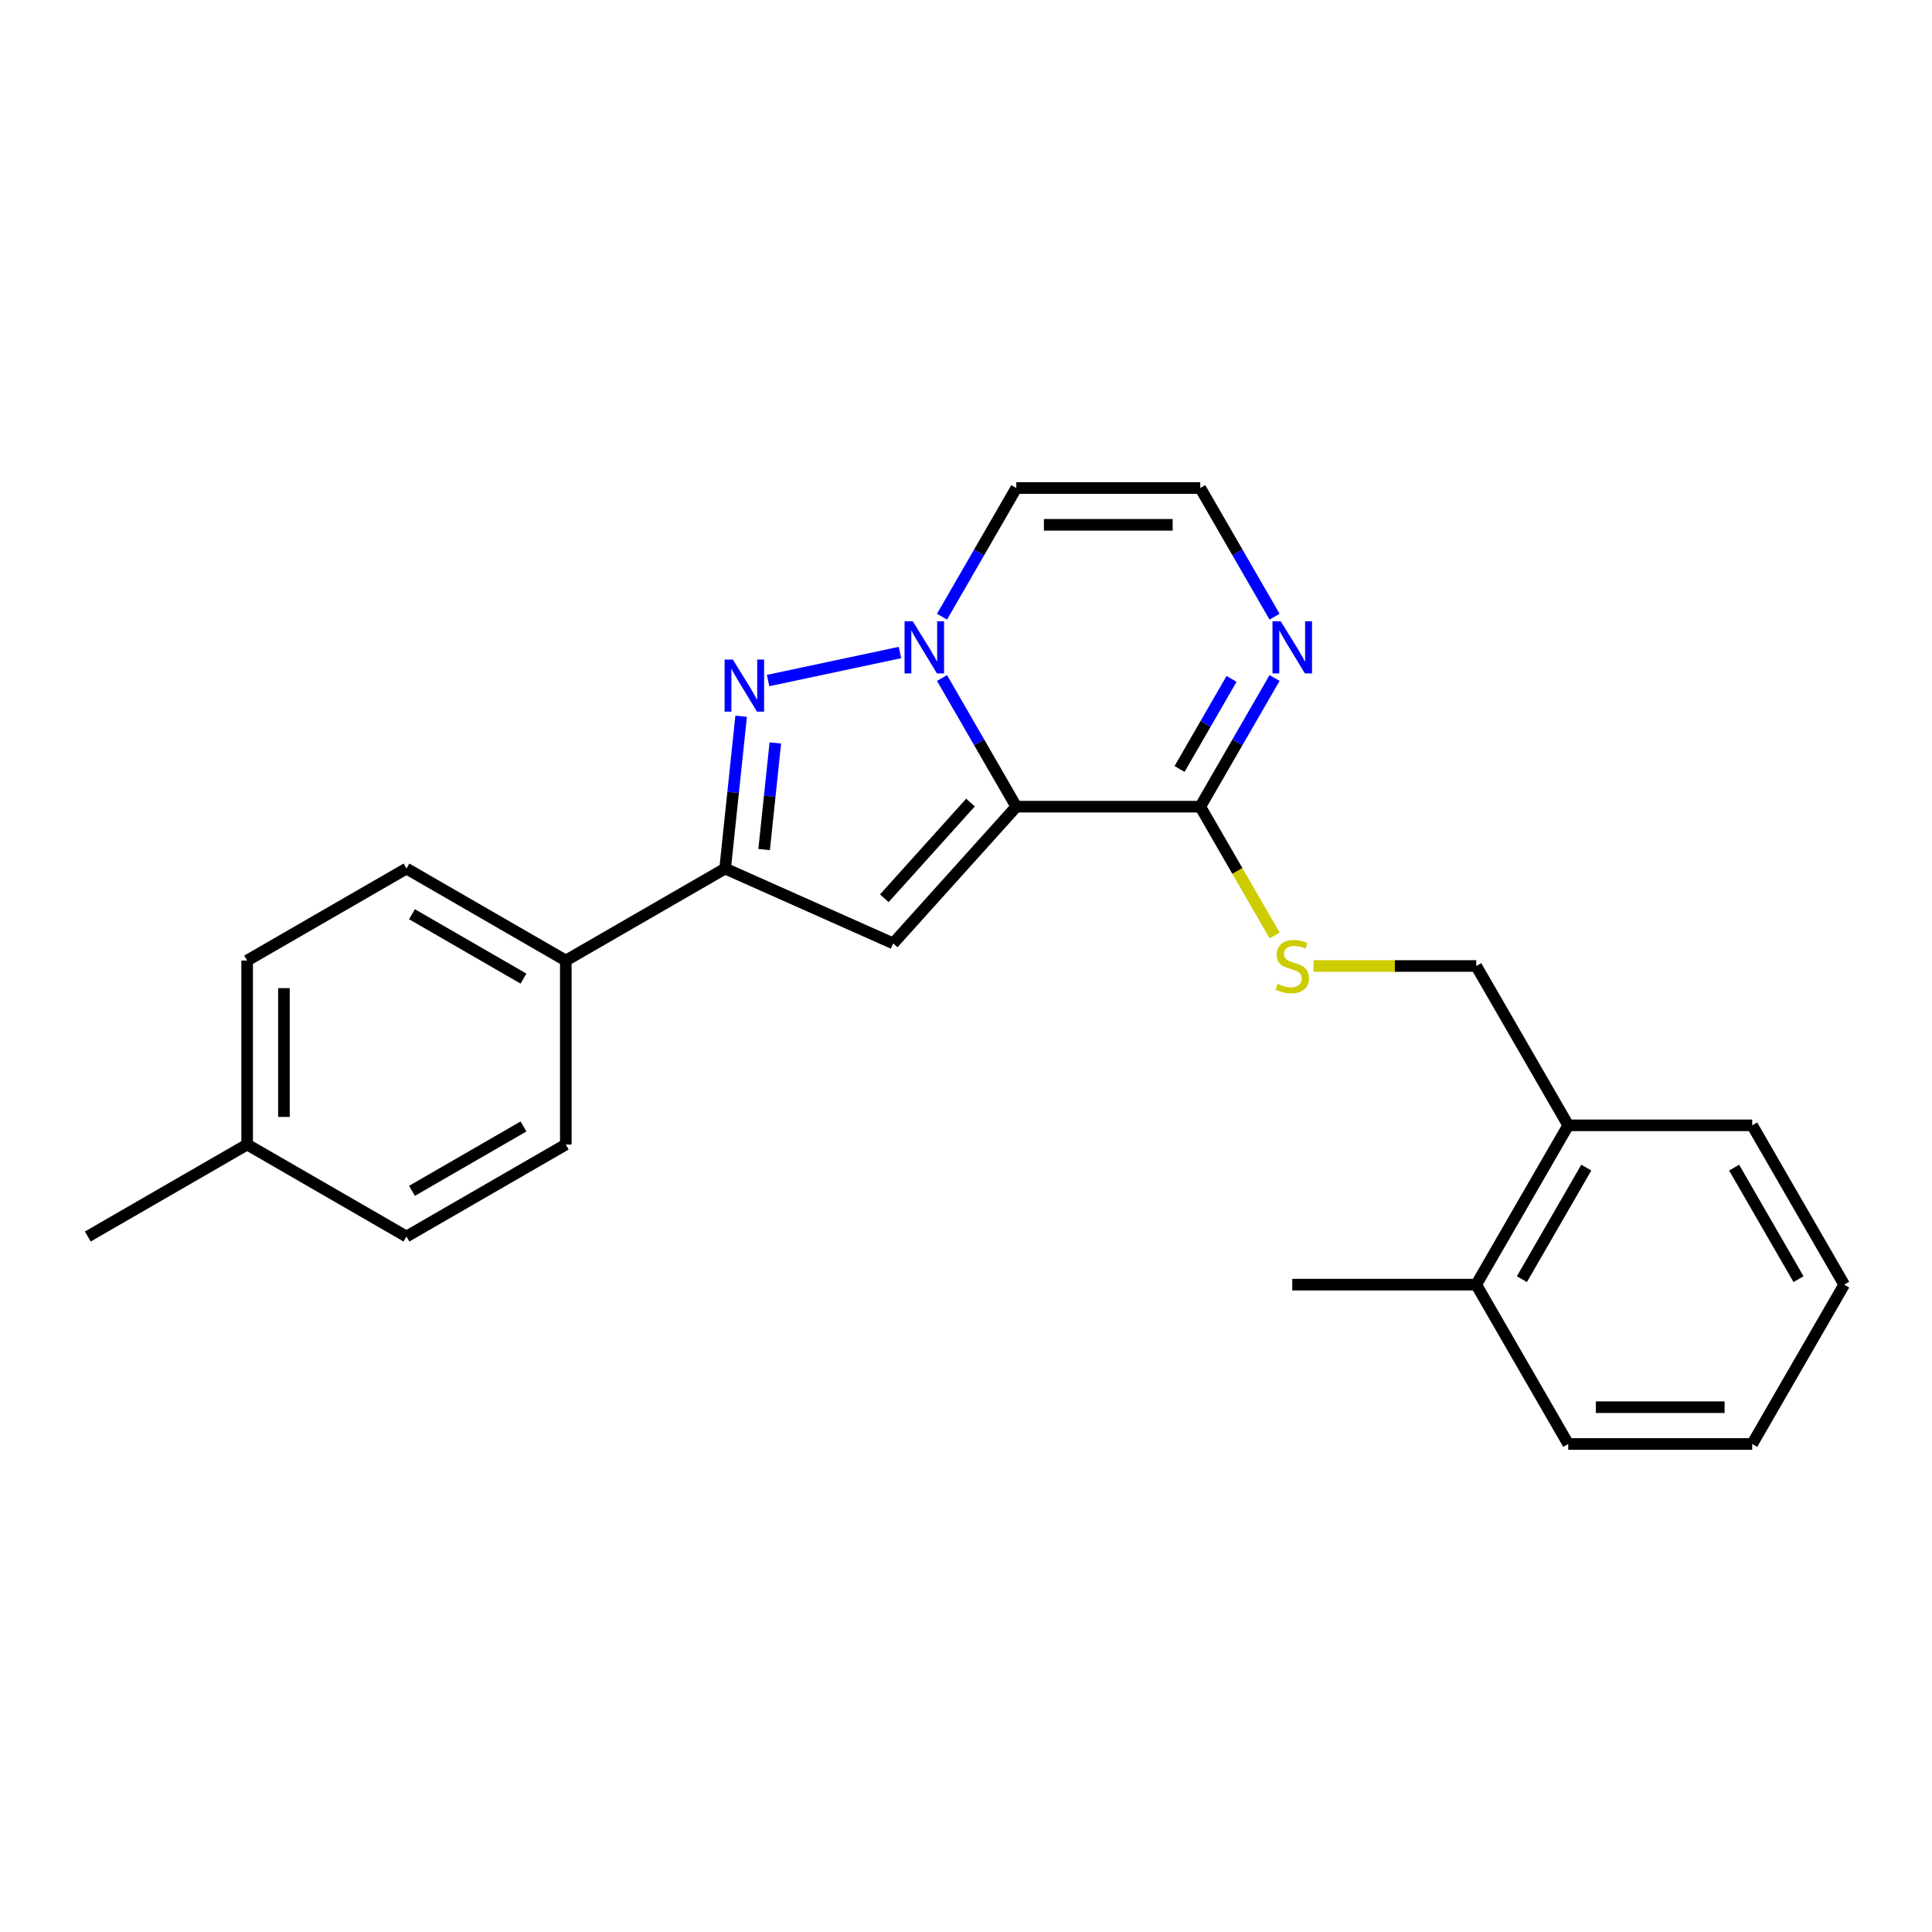 <?xml version='1.0' encoding='iso-8859-1'?>
<svg version='1.1' baseProfile='full'
              xmlns='http://www.w3.org/2000/svg'
                      xmlns:rdkit='http://www.rdkit.org/xml'
                      xmlns:xlink='http://www.w3.org/1999/xlink'
                  xml:space='preserve'
width='1000px' height='1000px' viewBox='0 0 1000 1000'>
<!-- END OF HEADER -->
<rect style='opacity:1.0;fill:#FFFFFF;stroke:none' width='1000' height='1000' x='0' y='0'> </rect>
<path class='bond-0' d='M 526.033,417.533 L 506.807,384.231' style='fill:none;fill-rule:evenodd;stroke:#000000;stroke-width:6px;stroke-linecap:butt;stroke-linejoin:miter;stroke-opacity:1' />
<path class='bond-0' d='M 506.807,384.231 L 487.58,350.93' style='fill:none;fill-rule:evenodd;stroke:#0000FF;stroke-width:6px;stroke-linecap:butt;stroke-linejoin:miter;stroke-opacity:1' />
<path class='bond-2' d='M 526.033,417.533 L 462.316,488.299' style='fill:none;fill-rule:evenodd;stroke:#000000;stroke-width:6px;stroke-linecap:butt;stroke-linejoin:miter;stroke-opacity:1' />
<path class='bond-2' d='M 502.323,415.404 L 457.72,464.94' style='fill:none;fill-rule:evenodd;stroke:#000000;stroke-width:6px;stroke-linecap:butt;stroke-linejoin:miter;stroke-opacity:1' />
<path class='bond-4' d='M 526.033,417.533 L 621.258,417.533' style='fill:none;fill-rule:evenodd;stroke:#000000;stroke-width:6px;stroke-linecap:butt;stroke-linejoin:miter;stroke-opacity:1' />
<path class='bond-1' d='M 465.813,337.746 L 397.563,352.253' style='fill:none;fill-rule:evenodd;stroke:#0000FF;stroke-width:6px;stroke-linecap:butt;stroke-linejoin:miter;stroke-opacity:1' />
<path class='bond-6' d='M 487.58,319.201 L 506.807,285.9' style='fill:none;fill-rule:evenodd;stroke:#0000FF;stroke-width:6px;stroke-linecap:butt;stroke-linejoin:miter;stroke-opacity:1' />
<path class='bond-6' d='M 506.807,285.9 L 526.033,252.598' style='fill:none;fill-rule:evenodd;stroke:#000000;stroke-width:6px;stroke-linecap:butt;stroke-linejoin:miter;stroke-opacity:1' />
<path class='bond-24' d='M 383.61,370.728 L 379.466,410.148' style='fill:none;fill-rule:evenodd;stroke:#0000FF;stroke-width:6px;stroke-linecap:butt;stroke-linejoin:miter;stroke-opacity:1' />
<path class='bond-24' d='M 379.466,410.148 L 375.323,449.567' style='fill:none;fill-rule:evenodd;stroke:#000000;stroke-width:6px;stroke-linecap:butt;stroke-linejoin:miter;stroke-opacity:1' />
<path class='bond-24' d='M 401.307,384.545 L 398.407,412.139' style='fill:none;fill-rule:evenodd;stroke:#0000FF;stroke-width:6px;stroke-linecap:butt;stroke-linejoin:miter;stroke-opacity:1' />
<path class='bond-24' d='M 398.407,412.139 L 395.507,439.732' style='fill:none;fill-rule:evenodd;stroke:#000000;stroke-width:6px;stroke-linecap:butt;stroke-linejoin:miter;stroke-opacity:1' />
<path class='bond-3' d='M 462.316,488.299 L 375.323,449.567' style='fill:none;fill-rule:evenodd;stroke:#000000;stroke-width:6px;stroke-linecap:butt;stroke-linejoin:miter;stroke-opacity:1' />
<path class='bond-9' d='M 375.323,449.567 L 292.856,497.18' style='fill:none;fill-rule:evenodd;stroke:#000000;stroke-width:6px;stroke-linecap:butt;stroke-linejoin:miter;stroke-opacity:1' />
<path class='bond-5' d='M 621.258,417.533 L 640.485,384.231' style='fill:none;fill-rule:evenodd;stroke:#000000;stroke-width:6px;stroke-linecap:butt;stroke-linejoin:miter;stroke-opacity:1' />
<path class='bond-5' d='M 640.485,384.231 L 659.711,350.93' style='fill:none;fill-rule:evenodd;stroke:#0000FF;stroke-width:6px;stroke-linecap:butt;stroke-linejoin:miter;stroke-opacity:1' />
<path class='bond-5' d='M 610.533,398.02 L 623.991,374.709' style='fill:none;fill-rule:evenodd;stroke:#000000;stroke-width:6px;stroke-linecap:butt;stroke-linejoin:miter;stroke-opacity:1' />
<path class='bond-5' d='M 623.991,374.709 L 637.45,351.398' style='fill:none;fill-rule:evenodd;stroke:#0000FF;stroke-width:6px;stroke-linecap:butt;stroke-linejoin:miter;stroke-opacity:1' />
<path class='bond-7' d='M 621.258,417.533 L 640.496,450.853' style='fill:none;fill-rule:evenodd;stroke:#000000;stroke-width:6px;stroke-linecap:butt;stroke-linejoin:miter;stroke-opacity:1' />
<path class='bond-7' d='M 640.496,450.853 L 659.733,484.174' style='fill:none;fill-rule:evenodd;stroke:#CCCC00;stroke-width:6px;stroke-linecap:butt;stroke-linejoin:miter;stroke-opacity:1' />
<path class='bond-8' d='M 659.711,319.201 L 640.485,285.9' style='fill:none;fill-rule:evenodd;stroke:#0000FF;stroke-width:6px;stroke-linecap:butt;stroke-linejoin:miter;stroke-opacity:1' />
<path class='bond-8' d='M 640.485,285.9 L 621.258,252.598' style='fill:none;fill-rule:evenodd;stroke:#000000;stroke-width:6px;stroke-linecap:butt;stroke-linejoin:miter;stroke-opacity:1' />
<path class='bond-25' d='M 526.033,252.598 L 621.258,252.598' style='fill:none;fill-rule:evenodd;stroke:#000000;stroke-width:6px;stroke-linecap:butt;stroke-linejoin:miter;stroke-opacity:1' />
<path class='bond-25' d='M 540.317,271.643 L 606.975,271.643' style='fill:none;fill-rule:evenodd;stroke:#000000;stroke-width:6px;stroke-linecap:butt;stroke-linejoin:miter;stroke-opacity:1' />
<path class='bond-10' d='M 679.898,500 L 721.997,500' style='fill:none;fill-rule:evenodd;stroke:#CCCC00;stroke-width:6px;stroke-linecap:butt;stroke-linejoin:miter;stroke-opacity:1' />
<path class='bond-10' d='M 721.997,500 L 764.096,500' style='fill:none;fill-rule:evenodd;stroke:#000000;stroke-width:6px;stroke-linecap:butt;stroke-linejoin:miter;stroke-opacity:1' />
<path class='bond-12' d='M 292.856,497.18 L 210.389,449.567' style='fill:none;fill-rule:evenodd;stroke:#000000;stroke-width:6px;stroke-linecap:butt;stroke-linejoin:miter;stroke-opacity:1' />
<path class='bond-12' d='M 270.964,506.531 L 213.236,473.203' style='fill:none;fill-rule:evenodd;stroke:#000000;stroke-width:6px;stroke-linecap:butt;stroke-linejoin:miter;stroke-opacity:1' />
<path class='bond-13' d='M 292.856,497.18 L 292.856,592.405' style='fill:none;fill-rule:evenodd;stroke:#000000;stroke-width:6px;stroke-linecap:butt;stroke-linejoin:miter;stroke-opacity:1' />
<path class='bond-11' d='M 764.096,500 L 811.708,582.467' style='fill:none;fill-rule:evenodd;stroke:#000000;stroke-width:6px;stroke-linecap:butt;stroke-linejoin:miter;stroke-opacity:1' />
<path class='bond-14' d='M 811.708,582.467 L 764.096,664.934' style='fill:none;fill-rule:evenodd;stroke:#000000;stroke-width:6px;stroke-linecap:butt;stroke-linejoin:miter;stroke-opacity:1' />
<path class='bond-14' d='M 821.06,604.36 L 787.731,662.087' style='fill:none;fill-rule:evenodd;stroke:#000000;stroke-width:6px;stroke-linecap:butt;stroke-linejoin:miter;stroke-opacity:1' />
<path class='bond-18' d='M 811.708,582.467 L 906.933,582.467' style='fill:none;fill-rule:evenodd;stroke:#000000;stroke-width:6px;stroke-linecap:butt;stroke-linejoin:miter;stroke-opacity:1' />
<path class='bond-16' d='M 210.389,449.567 L 127.922,497.18' style='fill:none;fill-rule:evenodd;stroke:#000000;stroke-width:6px;stroke-linecap:butt;stroke-linejoin:miter;stroke-opacity:1' />
<path class='bond-15' d='M 292.856,592.405 L 210.389,640.017' style='fill:none;fill-rule:evenodd;stroke:#000000;stroke-width:6px;stroke-linecap:butt;stroke-linejoin:miter;stroke-opacity:1' />
<path class='bond-15' d='M 270.964,583.053 L 213.236,616.382' style='fill:none;fill-rule:evenodd;stroke:#000000;stroke-width:6px;stroke-linecap:butt;stroke-linejoin:miter;stroke-opacity:1' />
<path class='bond-19' d='M 764.096,664.934 L 668.871,664.934' style='fill:none;fill-rule:evenodd;stroke:#000000;stroke-width:6px;stroke-linecap:butt;stroke-linejoin:miter;stroke-opacity:1' />
<path class='bond-20' d='M 764.096,664.934 L 811.708,747.402' style='fill:none;fill-rule:evenodd;stroke:#000000;stroke-width:6px;stroke-linecap:butt;stroke-linejoin:miter;stroke-opacity:1' />
<path class='bond-17' d='M 210.389,640.017 L 127.922,592.405' style='fill:none;fill-rule:evenodd;stroke:#000000;stroke-width:6px;stroke-linecap:butt;stroke-linejoin:miter;stroke-opacity:1' />
<path class='bond-26' d='M 127.922,497.18 L 127.922,592.405' style='fill:none;fill-rule:evenodd;stroke:#000000;stroke-width:6px;stroke-linecap:butt;stroke-linejoin:miter;stroke-opacity:1' />
<path class='bond-26' d='M 146.967,511.463 L 146.967,578.121' style='fill:none;fill-rule:evenodd;stroke:#000000;stroke-width:6px;stroke-linecap:butt;stroke-linejoin:miter;stroke-opacity:1' />
<path class='bond-21' d='M 127.922,592.405 L 45.455,640.017' style='fill:none;fill-rule:evenodd;stroke:#000000;stroke-width:6px;stroke-linecap:butt;stroke-linejoin:miter;stroke-opacity:1' />
<path class='bond-23' d='M 906.933,582.467 L 954.545,664.934' style='fill:none;fill-rule:evenodd;stroke:#000000;stroke-width:6px;stroke-linecap:butt;stroke-linejoin:miter;stroke-opacity:1' />
<path class='bond-23' d='M 897.581,604.36 L 930.91,662.087' style='fill:none;fill-rule:evenodd;stroke:#000000;stroke-width:6px;stroke-linecap:butt;stroke-linejoin:miter;stroke-opacity:1' />
<path class='bond-27' d='M 811.708,747.402 L 906.933,747.402' style='fill:none;fill-rule:evenodd;stroke:#000000;stroke-width:6px;stroke-linecap:butt;stroke-linejoin:miter;stroke-opacity:1' />
<path class='bond-27' d='M 825.992,728.357 L 892.649,728.357' style='fill:none;fill-rule:evenodd;stroke:#000000;stroke-width:6px;stroke-linecap:butt;stroke-linejoin:miter;stroke-opacity:1' />
<path class='bond-22' d='M 906.933,747.402 L 954.545,664.934' style='fill:none;fill-rule:evenodd;stroke:#000000;stroke-width:6px;stroke-linecap:butt;stroke-linejoin:miter;stroke-opacity:1' />
<path  class='atom-1' d='M 472.46 321.582
L 481.297 335.866
Q 482.173 337.275, 483.582 339.827
Q 484.991 342.379, 485.068 342.531
L 485.068 321.582
L 488.648 321.582
L 488.648 348.549
L 484.953 348.549
L 475.469 332.933
Q 474.364 331.104, 473.184 329.009
Q 472.041 326.914, 471.698 326.267
L 471.698 348.549
L 468.194 348.549
L 468.194 321.582
L 472.46 321.582
' fill='#0000FF'/>
<path  class='atom-2' d='M 379.316 341.38
L 388.153 355.664
Q 389.029 357.073, 390.438 359.625
Q 391.847 362.177, 391.924 362.33
L 391.924 341.38
L 395.504 341.38
L 395.504 368.348
L 391.809 368.348
L 382.325 352.731
Q 381.22 350.903, 380.04 348.808
Q 378.897 346.713, 378.554 346.065
L 378.554 368.348
L 375.05 368.348
L 375.05 341.38
L 379.316 341.38
' fill='#0000FF'/>
<path  class='atom-6' d='M 662.91 321.582
L 671.747 335.866
Q 672.623 337.275, 674.032 339.827
Q 675.441 342.379, 675.517 342.531
L 675.517 321.582
L 679.098 321.582
L 679.098 348.549
L 675.403 348.549
L 665.919 332.933
Q 664.814 331.104, 663.633 329.009
Q 662.491 326.914, 662.148 326.267
L 662.148 348.549
L 658.644 348.549
L 658.644 321.582
L 662.91 321.582
' fill='#0000FF'/>
<path  class='atom-8' d='M 661.253 509.256
Q 661.557 509.37, 662.814 509.903
Q 664.071 510.437, 665.443 510.779
Q 666.852 511.084, 668.223 511.084
Q 670.775 511.084, 672.261 509.865
Q 673.746 508.608, 673.746 506.437
Q 673.746 504.952, 672.984 504.038
Q 672.261 503.123, 671.118 502.628
Q 669.975 502.133, 668.071 501.562
Q 665.671 500.838, 664.224 500.152
Q 662.814 499.467, 661.786 498.019
Q 660.796 496.572, 660.796 494.134
Q 660.796 490.744, 663.081 488.649
Q 665.405 486.554, 669.975 486.554
Q 673.099 486.554, 676.641 488.04
L 675.765 490.973
Q 672.527 489.64, 670.09 489.64
Q 667.461 489.64, 666.014 490.744
Q 664.567 491.811, 664.605 493.677
Q 664.605 495.124, 665.328 496.001
Q 666.09 496.877, 667.157 497.372
Q 668.261 497.867, 670.09 498.438
Q 672.527 499.2, 673.975 499.962
Q 675.422 500.724, 676.451 502.285
Q 677.517 503.809, 677.517 506.437
Q 677.517 510.17, 675.003 512.189
Q 672.527 514.169, 668.376 514.169
Q 665.976 514.169, 664.148 513.636
Q 662.357 513.141, 660.224 512.265
L 661.253 509.256
' fill='#CCCC00'/>
</svg>
